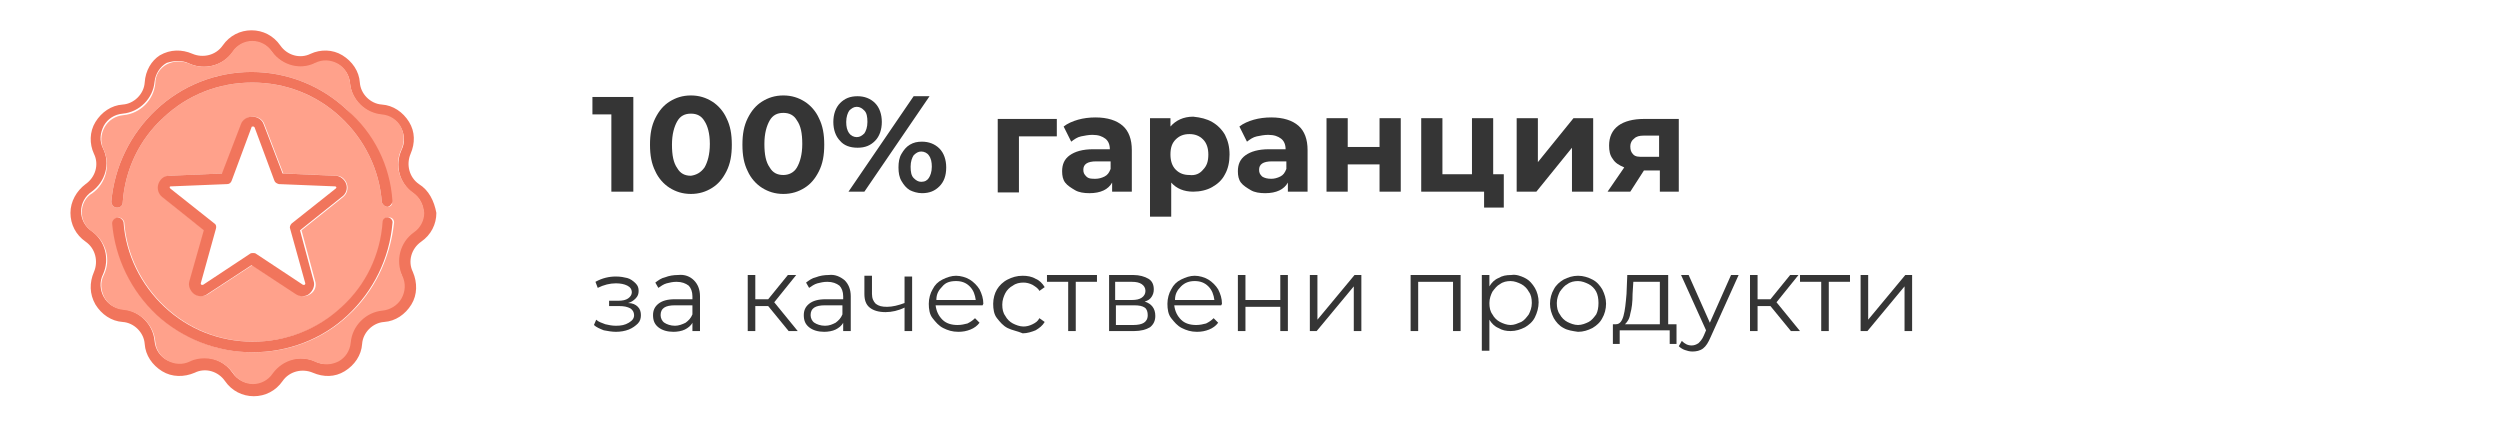 <?xml version="1.0" encoding="utf-8"?>
<!-- Generator: Adobe Illustrator 22.0.0, SVG Export Plug-In . SVG Version: 6.00 Build 0)  -->
<svg version="1.1" id="Layer_1" xmlns="http://www.w3.org/2000/svg" xmlns:xlink="http://www.w3.org/1999/xlink" x="0px" y="0px"
	 width="330px" height="56px" viewBox="0 0 330 56" style="enable-background:new 0 0 330 56;" xml:space="preserve">
<style type="text/css">
	.st0{fill:#353535;}
	.st1{fill:#F1755C;}
	.st2{fill:#FFA18B;}
</style>
<g>
	<g>
		<path class="st0" d="M83.6,12.7v12.6h-2.9V15.1h-2.5v-2.3H83.6z"/>
		<path class="st0" d="M88.4,24.8c-0.8-0.5-1.5-1.3-1.9-2.2c-0.5-1-0.7-2.1-0.7-3.5c0-1.4,0.2-2.5,0.7-3.5c0.5-1,1.1-1.7,1.9-2.2
			c0.8-0.5,1.7-0.8,2.8-0.8s2,0.3,2.8,0.8c0.8,0.5,1.5,1.3,1.9,2.2c0.5,1,0.7,2.1,0.7,3.5c0,1.4-0.2,2.5-0.7,3.5
			c-0.5,1-1.1,1.7-1.9,2.2c-0.8,0.5-1.7,0.8-2.8,0.8S89.2,25.3,88.4,24.8z M93,22.1c0.4-0.7,0.7-1.7,0.7-3.1S93.4,16.6,93,16
			c-0.4-0.7-1-1-1.8-1c-0.8,0-1.4,0.3-1.8,1s-0.7,1.7-0.7,3.1s0.2,2.4,0.7,3.1c0.4,0.7,1,1,1.8,1C91.9,23.1,92.5,22.8,93,22.1z"/>
		<path class="st0" d="M100.6,24.8c-0.8-0.5-1.5-1.3-1.9-2.2c-0.5-1-0.7-2.1-0.7-3.5c0-1.4,0.2-2.5,0.7-3.5c0.5-1,1.1-1.7,1.9-2.2
			c0.8-0.5,1.7-0.8,2.8-0.8s2,0.3,2.8,0.8c0.8,0.5,1.5,1.3,1.9,2.2c0.5,1,0.7,2.1,0.7,3.5c0,1.4-0.2,2.5-0.7,3.5
			c-0.5,1-1.1,1.7-1.9,2.2c-0.8,0.5-1.7,0.8-2.8,0.8S101.4,25.3,100.6,24.8z M105.2,22.1c0.4-0.7,0.7-1.7,0.7-3.1s-0.2-2.4-0.7-3.1
			c-0.4-0.7-1-1-1.8-1c-0.8,0-1.4,0.3-1.8,1s-0.7,1.7-0.7,3.1s0.2,2.4,0.7,3.1c0.4,0.7,1,1,1.8,1C104.1,23.1,104.8,22.8,105.2,22.1z
			"/>
		<path class="st0" d="M110.9,18.6c-0.6-0.6-0.9-1.5-0.9-2.5s0.3-1.9,0.9-2.5s1.3-0.9,2.3-0.9c0.9,0,1.7,0.3,2.3,0.9
			c0.6,0.6,0.9,1.5,0.9,2.5s-0.3,1.9-0.9,2.5c-0.6,0.6-1.3,0.9-2.3,0.9C112.2,19.5,111.4,19.2,110.9,18.6z M114.1,17.6
			c0.2-0.3,0.4-0.8,0.4-1.5s-0.1-1.2-0.4-1.5s-0.6-0.5-1-0.5c-0.4,0-0.7,0.2-1,0.5c-0.2,0.3-0.4,0.8-0.4,1.5c0,0.6,0.1,1.1,0.4,1.5
			c0.2,0.3,0.6,0.5,1,0.5C113.5,18.1,113.8,17.9,114.1,17.6z M120.6,12.7h2.1l-8.6,12.6H112L120.6,12.7z M120.1,25.1
			c-0.5-0.3-0.8-0.7-1.1-1.2c-0.3-0.5-0.4-1.1-0.4-1.8c0-0.7,0.1-1.3,0.4-1.8c0.3-0.5,0.6-0.9,1.1-1.2c0.5-0.3,1-0.4,1.6-0.4
			c0.9,0,1.7,0.3,2.3,0.9s0.9,1.5,0.9,2.5c0,1.1-0.3,1.9-0.9,2.5s-1.3,0.9-2.3,0.9C121.1,25.5,120.5,25.3,120.1,25.1z M122.6,23.5
			c0.2-0.3,0.4-0.8,0.4-1.5c0-0.6-0.1-1.1-0.4-1.5c-0.2-0.3-0.6-0.5-1-0.5c-0.4,0-0.7,0.2-1,0.5c-0.2,0.3-0.4,0.8-0.4,1.5
			c0,0.7,0.1,1.2,0.4,1.5s0.6,0.5,1,0.5C122.1,24,122.4,23.8,122.6,23.5z"/>
		<path class="st0" d="M139.5,18h-5v7.4h-2.8v-9.7h7.8V18z"/>
		<path class="st0" d="M148.2,16.6c0.8,0.7,1.2,1.8,1.2,3.2v5.5h-2.6v-1.2c-0.5,0.9-1.5,1.4-3,1.4c-0.7,0-1.4-0.1-1.9-0.4
			s-1-0.6-1.3-1c-0.3-0.4-0.4-0.9-0.4-1.5c0-0.9,0.3-1.6,1-2.1c0.7-0.5,1.7-0.8,3.1-0.8h2.2c0-0.6-0.2-1.1-0.6-1.4
			c-0.4-0.3-0.9-0.5-1.7-0.5c-0.5,0-1,0.1-1.5,0.2s-0.9,0.4-1.3,0.7l-1-2c0.5-0.4,1.2-0.7,1.9-0.9c0.7-0.2,1.5-0.3,2.3-0.3
			C146.2,15.5,147.4,15.9,148.2,16.6z M145.8,23.3c0.4-0.2,0.6-0.5,0.8-1v-1h-1.9c-1.2,0-1.7,0.4-1.7,1.1c0,0.4,0.1,0.6,0.4,0.9
			s0.7,0.3,1.2,0.3C145,23.6,145.4,23.5,145.8,23.3z"/>
		<path class="st0" d="M160,16.1c0.7,0.4,1.3,1,1.7,1.7c0.4,0.8,0.6,1.6,0.6,2.6s-0.2,1.9-0.6,2.6c-0.4,0.8-1,1.3-1.7,1.7
			c-0.7,0.4-1.6,0.6-2.5,0.6c-1.2,0-2.2-0.4-2.9-1.2v4.5h-2.8V15.6h2.7v1.1c0.7-0.8,1.7-1.3,3-1.3C158.5,15.5,159.3,15.7,160,16.1z
			 M158.8,22.4c0.5-0.5,0.7-1.1,0.7-2c0-0.8-0.2-1.5-0.7-2c-0.5-0.5-1.1-0.7-1.8-0.7c-0.7,0-1.3,0.2-1.8,0.7c-0.5,0.5-0.7,1.1-0.7,2
			c0,0.8,0.2,1.5,0.7,2s1.1,0.7,1.8,0.7C157.8,23.2,158.4,22.9,158.8,22.4z"/>
		<path class="st0" d="M171.4,16.6c0.8,0.7,1.2,1.8,1.2,3.2v5.5H170v-1.2c-0.5,0.9-1.5,1.4-3,1.4c-0.7,0-1.4-0.1-1.9-0.4
			s-1-0.6-1.3-1c-0.3-0.4-0.4-0.9-0.4-1.5c0-0.9,0.3-1.6,1-2.1c0.7-0.5,1.7-0.8,3.1-0.8h2.2c0-0.6-0.2-1.1-0.6-1.4s-0.9-0.5-1.7-0.5
			c-0.5,0-1,0.1-1.5,0.2s-0.9,0.4-1.3,0.7l-1-2c0.5-0.4,1.2-0.7,1.9-0.9c0.7-0.2,1.5-0.3,2.3-0.3C169.4,15.5,170.6,15.9,171.4,16.6z
			 M169,23.3c0.4-0.2,0.6-0.5,0.8-1v-1h-1.9c-1.2,0-1.7,0.4-1.7,1.1c0,0.4,0.1,0.6,0.4,0.9c0.3,0.2,0.7,0.3,1.2,0.3
			C168.2,23.6,168.6,23.5,169,23.3z"/>
		<path class="st0" d="M175.1,15.6h2.8v3.8h4.2v-3.8h2.8v9.7h-2.8v-3.6h-4.2v3.6h-2.8V15.6z"/>
		<path class="st0" d="M198.5,23v4.4h-2.6v-2.1h-8.3v-9.7h2.8V23h3.9v-7.4h2.8V23H198.5z"/>
		<path class="st0" d="M200.2,15.6h2.8v5.8l4.7-5.8h2.6v9.7h-2.8v-5.8l-4.7,5.8h-2.6V15.6z"/>
		<path class="st0" d="M221.6,15.6v9.7h-2.5v-2.8H217l-1.8,2.8h-3l2.2-3.2c-0.7-0.3-1.2-0.6-1.5-1.1c-0.4-0.5-0.5-1.1-0.5-1.8
			c0-1.1,0.4-2,1.2-2.6s2-0.9,3.4-0.9H221.6z M215.7,18.3c-0.3,0.2-0.5,0.6-0.5,1c0,0.5,0.1,0.8,0.4,1.1s0.7,0.3,1.3,0.3h2.1v-2.8
			H217C216.4,17.9,216,18,215.7,18.3z"/>
	</g>
</g>
<g>
	<path class="st0" d="M84.2,40.5c0.3,0.3,0.4,0.7,0.4,1.1c0,0.4-0.1,0.8-0.4,1.1s-0.7,0.6-1.2,0.8c-0.5,0.2-1.1,0.3-1.7,0.3
		c-0.5,0-1.1-0.1-1.6-0.2c-0.5-0.2-1-0.4-1.3-0.7l0.3-0.7c0.3,0.3,0.7,0.4,1.2,0.6c0.4,0.1,0.9,0.2,1.4,0.2c0.7,0,1.2-0.1,1.7-0.4
		s0.7-0.6,0.7-1c0-0.4-0.2-0.7-0.5-0.9c-0.4-0.2-0.8-0.3-1.5-0.3h-1.3v-0.7h1.2c0.6,0,1-0.1,1.3-0.3s0.5-0.5,0.5-0.8
		c0-0.4-0.2-0.7-0.6-0.9c-0.4-0.2-0.9-0.3-1.5-0.3c-0.8,0-1.6,0.2-2.4,0.6l-0.3-0.8c0.9-0.5,1.8-0.7,2.7-0.7c0.6,0,1.1,0.1,1.5,0.2
		s0.8,0.4,1.1,0.7c0.3,0.3,0.4,0.6,0.4,1c0,0.4-0.1,0.7-0.4,1c-0.3,0.3-0.6,0.5-1,0.6C83.5,40,83.9,40.2,84.2,40.5z"/>
	<path class="st0" d="M91.6,37c0.5,0.5,0.8,1.2,0.8,2.1v4.6h-1v-1.1c-0.2,0.4-0.6,0.7-1,0.9c-0.4,0.2-1,0.3-1.5,0.3
		c-0.8,0-1.5-0.2-2-0.6c-0.5-0.4-0.7-0.9-0.7-1.6c0-0.6,0.2-1.1,0.7-1.5s1.2-0.6,2.2-0.6h2.3v-0.4c0-0.6-0.2-1.1-0.5-1.4
		c-0.4-0.3-0.9-0.5-1.6-0.5c-0.5,0-0.9,0.1-1.3,0.2s-0.8,0.4-1.1,0.6l-0.4-0.7c0.4-0.3,0.8-0.6,1.3-0.7c0.5-0.2,1.1-0.3,1.7-0.3
		C90.4,36.2,91.1,36.5,91.6,37z M90.5,42.6c0.4-0.3,0.7-0.6,0.9-1.1v-1.2h-2.3c-1.3,0-1.9,0.4-1.9,1.3c0,0.4,0.2,0.8,0.5,1
		s0.8,0.4,1.4,0.4C89.6,43,90.1,42.8,90.5,42.6z"/>
	<path class="st0" d="M101.4,40.4h-1.7v3.3h-1v-7.4h1v3.2h1.7l2.6-3.2h1.1l-2.9,3.6l3.1,3.8h-1.2L101.4,40.4z"/>
	<path class="st0" d="M111.5,37c0.5,0.5,0.8,1.2,0.8,2.1v4.6h-1v-1.1c-0.2,0.4-0.6,0.7-1,0.9c-0.4,0.2-1,0.3-1.5,0.3
		c-0.8,0-1.5-0.2-2-0.6c-0.5-0.4-0.7-0.9-0.7-1.6c0-0.6,0.2-1.1,0.7-1.5s1.2-0.6,2.2-0.6h2.3v-0.4c0-0.6-0.2-1.1-0.5-1.4
		c-0.4-0.3-0.9-0.5-1.6-0.5c-0.5,0-0.9,0.1-1.3,0.2s-0.8,0.4-1.1,0.6l-0.4-0.7c0.4-0.3,0.8-0.6,1.3-0.7c0.5-0.2,1.1-0.3,1.7-0.3
		C110.2,36.2,110.9,36.5,111.5,37z M110.3,42.6c0.4-0.3,0.7-0.6,0.9-1.1v-1.2h-2.3c-1.3,0-1.9,0.4-1.9,1.3c0,0.4,0.2,0.8,0.5,1
		s0.8,0.4,1.4,0.4C109.5,43,109.9,42.8,110.3,42.6z"/>
	<path class="st0" d="M120.4,36.3v7.4h-1v-3.1c-0.8,0.4-1.7,0.6-2.5,0.6c-0.9,0-1.6-0.2-2.1-0.6s-0.7-1-0.7-1.8v-2.4h1v2.4
		c0,0.6,0.2,1,0.5,1.3c0.4,0.3,0.8,0.4,1.5,0.4c0.7,0,1.5-0.2,2.3-0.5v-3.5H120.4z"/>
	<path class="st0" d="M129.7,40.3h-6.2c0.1,0.8,0.4,1.4,0.9,1.9c0.5,0.5,1.2,0.7,2,0.7c0.5,0,0.9-0.1,1.3-0.2c0.4-0.2,0.7-0.4,1-0.7
		l0.6,0.6c-0.3,0.4-0.7,0.7-1.2,0.9c-0.5,0.2-1,0.3-1.6,0.3c-0.8,0-1.4-0.2-2-0.5c-0.6-0.3-1-0.8-1.4-1.3s-0.5-1.2-0.5-1.9
		c0-0.7,0.2-1.4,0.5-1.9c0.3-0.6,0.7-1,1.3-1.3s1.2-0.5,1.8-0.5s1.3,0.2,1.8,0.5c0.5,0.3,1,0.8,1.3,1.3c0.3,0.6,0.5,1.2,0.5,1.9
		L129.7,40.3z M124.4,37.8c-0.5,0.5-0.8,1-0.8,1.8h5.2c-0.1-0.7-0.3-1.3-0.8-1.8c-0.5-0.5-1.1-0.7-1.8-0.7
		C125.4,37.1,124.8,37.3,124.4,37.8z"/>
	<path class="st0" d="M133,43.3c-0.6-0.3-1-0.8-1.4-1.3s-0.5-1.2-0.5-1.9c0-0.7,0.2-1.4,0.5-1.9s0.8-1,1.4-1.3s1.2-0.5,2-0.5
		c0.6,0,1.2,0.1,1.7,0.4c0.5,0.2,0.9,0.6,1.2,1.1l-0.7,0.5c-0.2-0.4-0.6-0.6-0.9-0.8c-0.4-0.2-0.8-0.3-1.2-0.3c-0.5,0-1,0.1-1.4,0.4
		c-0.4,0.2-0.8,0.6-1,1c-0.2,0.4-0.4,0.9-0.4,1.5c0,0.6,0.1,1.1,0.4,1.5c0.2,0.4,0.6,0.8,1,1c0.4,0.2,0.9,0.4,1.4,0.4
		c0.4,0,0.8-0.1,1.2-0.3c0.4-0.2,0.7-0.4,0.9-0.8l0.7,0.5c-0.3,0.5-0.7,0.8-1.2,1.1c-0.5,0.2-1.1,0.4-1.7,0.4
		C134.3,43.7,133.6,43.6,133,43.3z"/>
	<path class="st0" d="M144.8,37.2H142v6.5h-1v-6.5h-2.8v-0.9h6.6V37.2z"/>
	<path class="st0" d="M152.5,41.7c0,0.6-0.2,1.1-0.7,1.5c-0.5,0.3-1.2,0.5-2.1,0.5h-3.3v-7.4h3.2c0.8,0,1.5,0.2,2,0.5
		c0.5,0.3,0.7,0.8,0.7,1.4c0,0.4-0.1,0.7-0.3,1c-0.2,0.3-0.5,0.5-0.9,0.6C152,40.1,152.5,40.7,152.5,41.7z M147.2,39.6h2.2
		c0.6,0,1-0.1,1.3-0.3s0.5-0.5,0.5-0.9c0-0.4-0.2-0.7-0.5-0.9c-0.3-0.2-0.7-0.3-1.3-0.3h-2.2V39.6z M151,42.6c0.3-0.2,0.5-0.5,0.5-1
		c0-0.4-0.1-0.8-0.4-1c-0.3-0.2-0.7-0.3-1.4-0.3h-2.4v2.6h2.3C150.2,42.9,150.7,42.8,151,42.6z"/>
	<path class="st0" d="M161.2,40.3h-6.2c0.1,0.8,0.4,1.4,0.9,1.9c0.5,0.5,1.2,0.7,2,0.7c0.5,0,0.9-0.1,1.3-0.2c0.4-0.2,0.7-0.4,1-0.7
		l0.6,0.6c-0.3,0.4-0.7,0.7-1.2,0.9c-0.5,0.2-1,0.3-1.6,0.3c-0.8,0-1.4-0.2-2-0.5c-0.6-0.3-1-0.8-1.4-1.3s-0.5-1.2-0.5-1.9
		c0-0.7,0.2-1.4,0.5-1.9c0.3-0.6,0.7-1,1.3-1.3s1.2-0.5,1.8-0.5s1.3,0.2,1.8,0.5c0.5,0.3,1,0.8,1.3,1.3c0.3,0.6,0.5,1.2,0.5,1.9
		L161.2,40.3z M155.9,37.8c-0.5,0.5-0.8,1-0.8,1.8h5.2c-0.1-0.7-0.3-1.3-0.8-1.8c-0.5-0.5-1.1-0.7-1.8-0.7
		C157,37.1,156.4,37.3,155.9,37.8z"/>
	<path class="st0" d="M163.4,36.3h1v3.3h4.6v-3.3h1v7.4h-1v-3.2h-4.6v3.2h-1V36.3z"/>
	<path class="st0" d="M172.9,36.3h1v5.9l4.9-5.9h0.9v7.4h-1v-5.9l-4.9,5.9h-0.9V36.3z"/>
	<path class="st0" d="M192.8,36.3v7.4h-1v-6.5h-4.6v6.5h-1v-7.4H192.8z"/>
	<path class="st0" d="M201.3,36.7c0.6,0.3,1,0.8,1.3,1.3s0.5,1.2,0.5,1.9c0,0.7-0.2,1.4-0.5,2c-0.3,0.6-0.8,1-1.3,1.3
		c-0.6,0.3-1.2,0.5-1.9,0.5c-0.6,0-1.1-0.1-1.6-0.4c-0.5-0.2-0.9-0.6-1.2-1.1v4.1h-1V36.3h1v1.5c0.3-0.5,0.7-0.9,1.2-1.1
		c0.5-0.3,1-0.4,1.7-0.4C200.1,36.2,200.7,36.4,201.3,36.7z M200.8,42.5c0.4-0.2,0.7-0.6,1-1c0.2-0.4,0.4-0.9,0.4-1.5
		c0-0.6-0.1-1.1-0.4-1.5c-0.2-0.4-0.6-0.8-1-1c-0.4-0.2-0.9-0.4-1.4-0.4c-0.5,0-1,0.1-1.4,0.4c-0.4,0.2-0.7,0.6-1,1
		c-0.2,0.4-0.4,0.9-0.4,1.5c0,0.6,0.1,1.1,0.4,1.5c0.2,0.4,0.6,0.8,1,1c0.4,0.2,0.9,0.4,1.4,0.4C199.9,42.9,200.3,42.7,200.8,42.5z"
		/>
	<path class="st0" d="M206.4,43.3c-0.6-0.3-1-0.8-1.3-1.3c-0.3-0.6-0.5-1.2-0.5-1.9c0-0.7,0.2-1.4,0.5-1.9c0.3-0.6,0.8-1,1.3-1.3
		c0.6-0.3,1.2-0.5,1.9-0.5c0.7,0,1.3,0.2,1.9,0.5c0.6,0.3,1,0.8,1.3,1.3c0.3,0.6,0.5,1.2,0.5,1.9c0,0.7-0.2,1.4-0.5,1.9
		c-0.3,0.6-0.8,1-1.3,1.3c-0.6,0.3-1.2,0.5-1.9,0.5C207.6,43.7,206.9,43.6,206.4,43.3z M209.7,42.5c0.4-0.2,0.7-0.6,1-1
		c0.2-0.4,0.3-0.9,0.3-1.5c0-0.6-0.1-1.1-0.3-1.5c-0.2-0.4-0.6-0.8-1-1c-0.4-0.2-0.9-0.4-1.4-0.4c-0.5,0-1,0.1-1.4,0.4
		c-0.4,0.2-0.7,0.6-1,1c-0.2,0.4-0.4,0.9-0.4,1.5c0,0.6,0.1,1.1,0.4,1.5c0.2,0.4,0.6,0.8,1,1c0.4,0.2,0.9,0.4,1.4,0.4
		C208.8,42.9,209.3,42.7,209.7,42.5z"/>
	<path class="st0" d="M221.3,42.8v2.6h-0.9v-1.8h-6.6v1.8h-0.9v-2.6h0.4c0.5,0,0.8-0.4,1-1.1c0.2-0.7,0.3-1.7,0.4-2.9l0.1-2.5h5.4
		v6.5H221.3z M215.2,41.4c-0.1,0.7-0.4,1.1-0.7,1.4h4.6v-5.6h-3.5l-0.1,1.6C215.5,39.9,215.4,40.7,215.2,41.4z"/>
	<path class="st0" d="M229.5,36.3l-3.7,8.2c-0.3,0.7-0.6,1.2-1,1.5c-0.4,0.3-0.9,0.4-1.4,0.4c-0.4,0-0.7-0.1-1-0.2
		c-0.3-0.1-0.6-0.3-0.8-0.5L222,45c0.4,0.4,0.8,0.6,1.3,0.6c0.3,0,0.6-0.1,0.9-0.3c0.2-0.2,0.5-0.5,0.7-1l0.3-0.7l-3.3-7.3h1
		l2.8,6.3l2.8-6.3H229.5z"/>
	<path class="st0" d="M233.7,40.4H232v3.3h-1v-7.4h1v3.2h1.7l2.6-3.2h1.1l-2.9,3.6l3.1,3.8h-1.2L233.7,40.4z"/>
	<path class="st0" d="M244.2,37.2h-2.8v6.5h-1v-6.5h-2.8v-0.9h6.6V37.2z"/>
	<path class="st0" d="M245.6,36.3h1v5.9l4.9-5.9h0.9v7.4h-1v-5.9l-4.9,5.9h-0.9V36.3z"/>
</g>
<g>
	<path class="st1" d="M55.3,24.3c-1.3-0.9-1.7-2.6-1.1-4c0.6-1.4,0.6-2.9-0.2-4.2s-2.1-2.2-3.6-2.3c-1.5-0.1-2.8-1.4-2.9-2.9
		c-0.1-1.5-1-2.8-2.3-3.6s-2.9-0.8-4.2-0.2c-1.4,0.7-3.1,0.2-4-1.1c-0.9-1.3-2.3-2-3.8-2c-1.5,0-2.9,0.7-3.8,2
		c-0.9,1.3-2.6,1.7-4,1.1c-1.4-0.6-2.9-0.6-4.3,0.2C20,8,19.2,9.3,19.1,10.9c-0.1,1.5-1.4,2.8-2.9,2.9c-1.5,0.1-2.8,1-3.6,2.3
		s-0.8,2.9-0.2,4.2c0.7,1.4,0.2,3.1-1.1,4c-1.2,0.9-2,2.3-2,3.8c0,1.5,0.7,2.9,2,3.8c1.3,0.9,1.7,2.6,1.1,4
		c-0.6,1.4-0.6,2.9,0.2,4.3c0.8,1.3,2.1,2.2,3.6,2.3c1.5,0.1,2.8,1.4,2.9,2.9c0.1,1.5,1,2.8,2.3,3.6c1.3,0.8,2.9,0.8,4.3,0.2
		c1.4-0.7,3.1-0.2,4,1.1c0.9,1.3,2.3,2,3.8,2c1.5,0,2.9-0.7,3.8-2c0.9-1.3,2.6-1.7,4-1.1c1.4,0.6,2.9,0.6,4.2-0.2s2.2-2.1,2.3-3.6
		c0.1-1.5,1.4-2.8,2.9-2.9c1.5-0.1,2.8-1,3.6-2.3c0.8-1.3,0.8-2.9,0.2-4.3c-0.7-1.4-0.2-3.1,1.1-4c1.3-0.9,2-2.3,2-3.8
		C57.3,26.5,56.6,25.1,55.3,24.3z M54.5,30.6c-1.8,1.3-2.5,3.7-1.5,5.7c0.4,1,0.4,2-0.1,3c-0.5,0.9-1.4,1.5-2.5,1.6
		c-2.2,0.2-4,2-4.2,4.2c-0.1,1.1-0.7,2-1.6,2.5c-0.9,0.5-2,0.6-3,0.1c-2-0.9-4.4-0.3-5.7,1.5c-0.6,0.9-1.6,1.4-2.6,1.4
		s-2-0.5-2.6-1.4c-0.9-1.3-2.3-2-3.8-2c-0.7,0-1.3,0.1-1.9,0.4c-1,0.4-2,0.4-3-0.1c-0.9-0.5-1.5-1.4-1.6-2.5c-0.2-2.2-2-4-4.2-4.2
		c-1.1-0.1-2-0.7-2.5-1.6c-0.5-0.9-0.6-2-0.1-3c0.9-2,0.3-4.4-1.5-5.7c-0.9-0.6-1.4-1.6-1.4-2.6c0-1,0.5-2,1.4-2.6
		c1.8-1.3,2.5-3.7,1.5-5.7c-0.5-1-0.4-2,0.1-3c0.5-0.9,1.4-1.5,2.5-1.6c2.2-0.2,4-2,4.2-4.2c0.1-1,0.7-2,1.6-2.5C23,8,24,7.9,25,8.4
		c2,0.9,4.4,0.3,5.7-1.5c0.6-0.9,1.6-1.4,2.6-1.4s2,0.5,2.6,1.4c1.3,1.8,3.7,2.5,5.7,1.5c1-0.4,2-0.4,3,0.1c0.9,0.5,1.5,1.4,1.6,2.5
		c0.2,2.2,2,4,4.2,4.2c1,0.1,2,0.7,2.5,1.6c0.5,0.9,0.6,2,0.1,3c-0.9,2-0.3,4.4,1.5,5.7c0.9,0.6,1.4,1.6,1.4,2.6
		C55.9,29.1,55.4,30,54.5,30.6z"/>
	<path class="st2" d="M54.5,25.4c-1.8-1.3-2.5-3.7-1.5-5.7c0.4-1,0.4-2-0.1-3c-0.5-0.9-1.4-1.5-2.5-1.6c-2.2-0.2-4-2-4.2-4.2
		c-0.1-1-0.7-2-1.6-2.5c-0.9-0.5-2-0.6-3-0.1c-2,1-4.4,0.3-5.7-1.5c-0.6-0.9-1.6-1.4-2.6-1.4s-2,0.5-2.6,1.4C29.4,8.7,27,9.3,25,8.4
		c-1-0.4-2-0.4-3,0.1C21.1,9,20.5,9.9,20.5,11c-0.2,2.2-2,4-4.2,4.2c-1.1,0.1-2,0.7-2.5,1.6c-0.5,0.9-0.6,2-0.1,3
		c0.9,2,0.3,4.4-1.5,5.7C11.3,26,10.8,27,10.8,28c0,1.1,0.5,2,1.4,2.6c1.8,1.3,2.5,3.7,1.5,5.7c-0.5,1-0.4,2,0.1,3
		c0.5,0.9,1.4,1.5,2.5,1.6c2.2,0.2,4,2,4.2,4.2c0.1,1.1,0.7,2,1.6,2.5c0.9,0.5,2,0.6,3,0.1c0.6-0.3,1.3-0.4,1.9-0.4
		c1.5,0,2.9,0.7,3.8,2c0.6,0.9,1.6,1.4,2.6,1.4s2-0.5,2.6-1.4c1.3-1.8,3.7-2.5,5.7-1.5c1,0.4,2,0.4,3-0.1c0.9-0.5,1.5-1.4,1.6-2.5
		c0.2-2.2,2-4,4.2-4.2c1-0.1,2-0.7,2.5-1.6c0.5-0.9,0.6-2,0.1-3c-0.9-2-0.3-4.4,1.5-5.7c0.9-0.6,1.4-1.6,1.4-2.6
		C55.9,27,55.4,26,54.5,25.4z M46,41.6c-3.4,3.2-7.9,4.9-12.6,4.9s-9.2-1.8-12.6-4.9c-3.4-3.2-5.5-7.5-5.9-12.1
		c0-0.4,0.3-0.7,0.7-0.8c0.4,0,0.7,0.3,0.8,0.6c0.3,4.3,2.3,8.3,5.4,11.2c3.2,3,7.3,4.6,11.7,4.6c4.3,0,8.5-1.6,11.7-4.6
		c3.2-2.9,5.1-6.9,5.4-11.2c0-0.4,0.4-0.7,0.8-0.6c0.4,0,0.7,0.4,0.6,0.8C51.5,34.1,49.4,38.5,46,41.6z M41.6,37.1
		c0.2,0.6,0,1.3-0.6,1.7c-0.3,0.2-0.6,0.3-0.9,0.3c-0.3,0-0.6-0.1-0.9-0.3L33.3,35l-5.8,3.8c-0.6,0.4-1.3,0.3-1.8,0
		c-0.5-0.4-0.8-1.1-0.6-1.7l1.9-6.7L21.5,26c-0.5-0.4-0.7-1.1-0.5-1.7c0.2-0.6,0.8-1.1,1.4-1.1l7-0.3l2.5-6.5c0.2-0.6,0.8-1,1.5-1
		c0.7,0,1.3,0.4,1.5,1l2.5,6.5l7,0.3c0.7,0,1.2,0.5,1.4,1.1c0.2,0.6,0,1.3-0.5,1.7l-5.5,4.4L41.6,37.1z M51.2,27.3
		c-0.4,0-0.7-0.3-0.8-0.6c-0.3-4.3-2.3-8.3-5.4-11.2c-3.2-3-7.3-4.6-11.7-4.6c-4.4,0-8.5,1.6-11.7,4.6c-3.2,2.9-5.1,6.9-5.4,11.2
		c0,0.4-0.3,0.7-0.7,0.7h-0.1c-0.4,0-0.7-0.4-0.7-0.8c0.4-4.6,2.5-8.9,5.9-12.1c3.4-3.2,7.9-5,12.6-5c4.7,0,9.2,1.8,12.6,5
		c3.4,3.2,5.5,7.5,5.9,12.1C51.9,26.9,51.6,27.3,51.2,27.3z"/>
	<path class="st1" d="M51.8,29.5c-0.4,4.6-2.5,8.9-5.9,12.1c-3.4,3.2-7.9,4.9-12.6,4.9s-9.2-1.8-12.6-4.9c-3.4-3.2-5.5-7.5-5.9-12.1
		c0-0.4,0.3-0.7,0.7-0.8c0.4,0,0.7,0.3,0.8,0.6c0.3,4.3,2.3,8.3,5.4,11.2c3.2,3,7.3,4.6,11.7,4.6c4.3,0,8.5-1.6,11.7-4.6
		c3.2-2.9,5.1-6.9,5.4-11.2c0-0.4,0.4-0.7,0.8-0.6C51.6,28.8,51.9,29.1,51.8,29.5z"/>
	<path class="st1" d="M51.8,26.5c0,0.4-0.3,0.7-0.6,0.8c-0.4,0-0.7-0.3-0.8-0.6c-0.3-4.3-2.3-8.3-5.4-11.2c-3.2-3-7.3-4.6-11.7-4.6
		c-4.4,0-8.5,1.6-11.7,4.6c-3.2,2.9-5.1,6.9-5.4,11.2c0,0.4-0.3,0.7-0.7,0.7h-0.1c-0.4,0-0.7-0.4-0.7-0.8c0.4-4.6,2.5-8.9,5.9-12.1
		c3.4-3.2,7.9-5,12.6-5c4.7,0,9.2,1.8,12.6,5C49.4,17.6,51.5,21.9,51.8,26.5z"/>
	<path class="st1" d="M45.7,24.3c-0.2-0.6-0.8-1.1-1.4-1.1l-7-0.3l-2.5-6.5c-0.2-0.6-0.8-1-1.5-1c-0.7,0-1.3,0.4-1.5,1l-2.5,6.5
		l-7,0.3c-0.7,0-1.2,0.5-1.4,1.1c-0.2,0.6,0,1.3,0.5,1.7l5.5,4.4l-1.9,6.7c-0.2,0.6,0.1,1.3,0.6,1.7c0.5,0.4,1.3,0.4,1.8,0l5.8-3.8
		l5.8,3.8c0.3,0.2,0.6,0.3,0.9,0.3c0.3,0,0.7-0.1,0.9-0.3c0.5-0.4,0.8-1.1,0.6-1.7l-1.8-6.7l5.5-4.4C45.7,25.6,45.9,24.9,45.7,24.3z
		 M44.3,24.9l-5.8,4.6c-0.2,0.2-0.3,0.5-0.2,0.7l2,7.2c0,0.1,0,0.1-0.1,0.2c-0.1,0-0.1,0-0.2,0l-6.2-4.1c-0.1-0.1-0.3-0.1-0.4-0.1
		c-0.1,0-0.3,0-0.4,0.1l-6.2,4.1c-0.1,0-0.1,0-0.2,0c-0.1-0.1-0.1-0.1-0.1-0.2l2-7.2c0.1-0.3,0-0.6-0.2-0.7l-5.8-4.6
		c-0.1-0.1-0.1-0.1-0.1-0.2c0-0.1,0.1-0.1,0.2-0.1l7.4-0.3c0.3,0,0.5-0.2,0.6-0.5l2.6-7c0-0.1,0.1-0.1,0.2-0.1c0.1,0,0.1,0,0.2,0.1
		l2.6,7c0.1,0.3,0.3,0.4,0.6,0.5l7.4,0.3c0.1,0,0.1,0,0.2,0.1C44.4,24.8,44.4,24.8,44.3,24.9z"/>
</g>
</svg>
